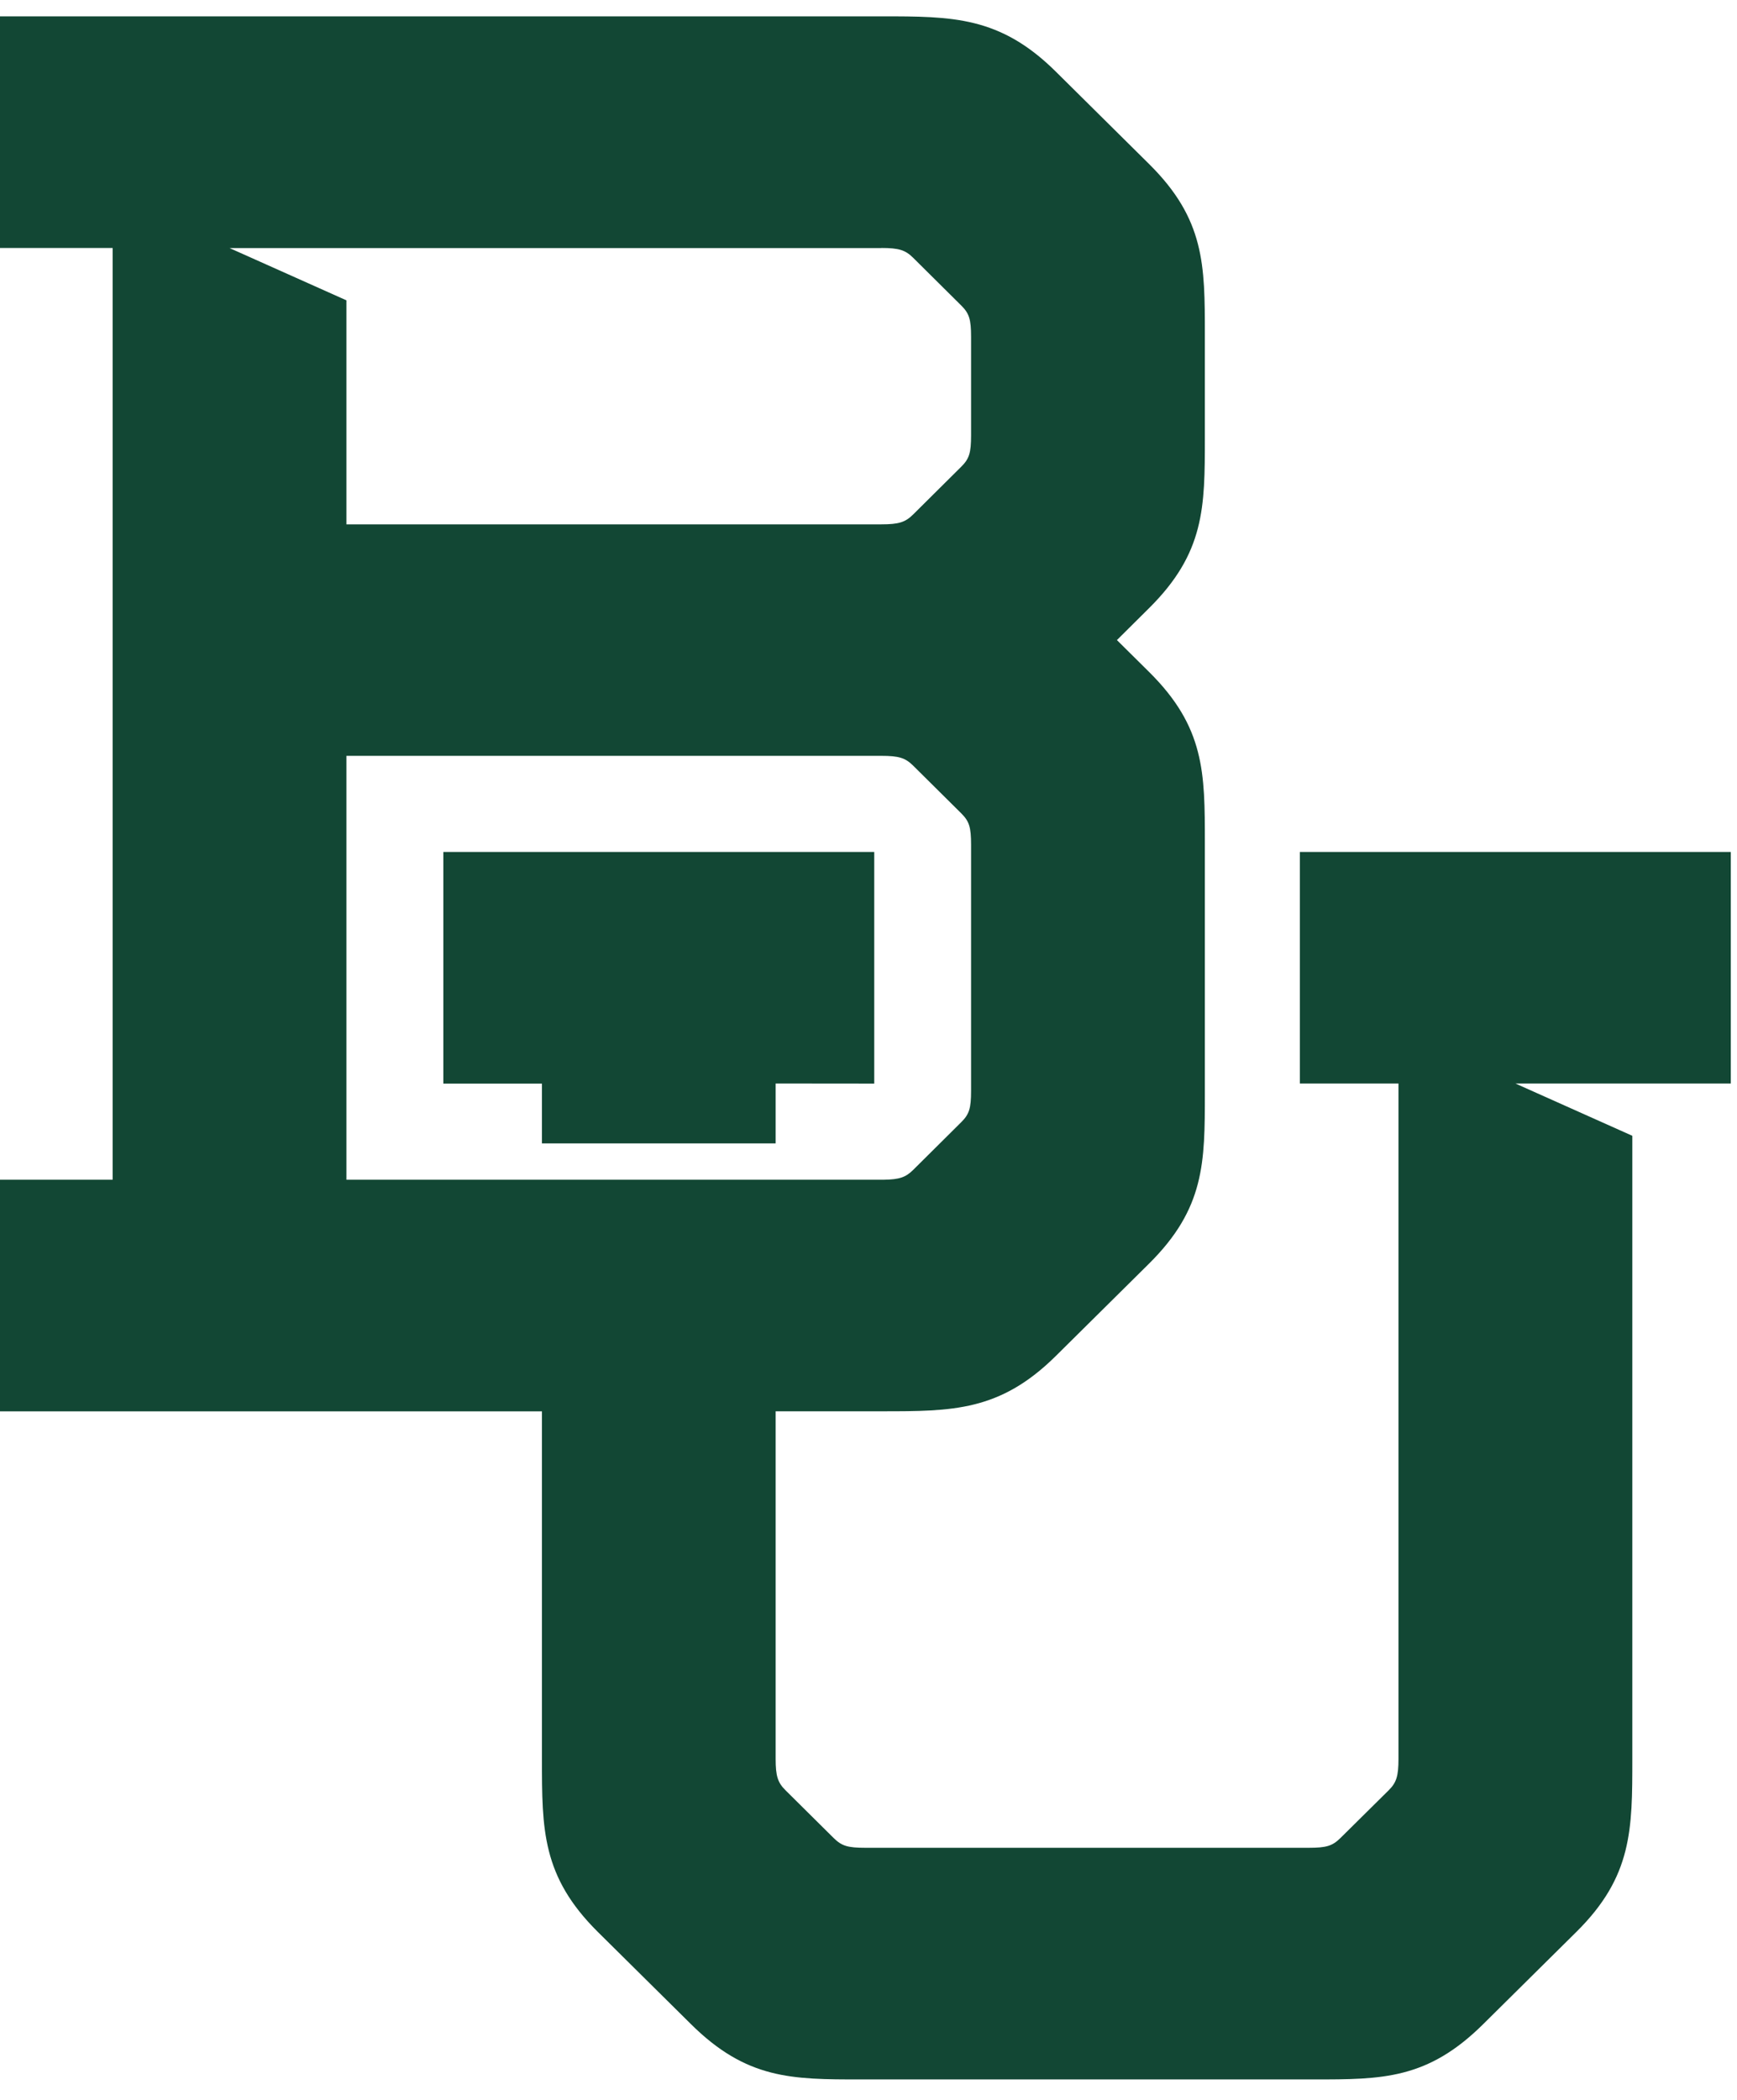 <svg width="72" height="87" viewBox="0 0 72 87" fill="none" xmlns="http://www.w3.org/2000/svg">
<g id="Group">
<path id="Vector" d="M32.151 47.373V44.891L36.238 44.895V35.297H18.377V44.895H22.464V47.373H32.151Z" fill="#124734"/>
<path id="Vector_2" d="M71.742 44.891V35.297H53.88V44.891H57.968V72.87C57.968 73.584 57.885 73.854 57.559 74.176L55.562 76.151C55.229 76.48 54.98 76.556 54.242 76.556H35.876C35.135 76.556 34.889 76.48 34.553 76.148L32.563 74.176C32.237 73.854 32.151 73.584 32.151 72.87V58.471H36.531C39.491 58.471 41.449 58.471 43.768 56.176L47.62 52.362C49.942 50.065 49.942 48.166 49.942 45.292V34.895C49.942 32.022 49.942 30.127 47.63 27.839L46.297 26.519L47.62 25.206C49.942 22.909 49.942 21.013 49.942 18.137V13.855C49.942 10.982 49.942 9.083 47.63 6.795L43.761 2.964C41.449 0.677 39.491 0.677 36.531 0.677H0V10.274H4.669V48.877H0V58.474H22.464V72.873C22.464 75.805 22.464 77.744 24.78 80.041L28.635 83.856C30.951 86.153 32.829 86.153 35.67 86.153H54.458C57.296 86.153 59.17 86.153 61.48 83.862L65.351 80.031C67.661 77.741 67.661 75.802 67.661 72.87V47.057L62.816 44.891H71.742ZM36.531 10.274C37.252 10.274 37.524 10.356 37.85 10.679L39.844 12.657C40.176 12.986 40.252 13.233 40.252 13.963V18.031C40.252 18.765 40.176 19.009 39.84 19.341L37.85 21.316C37.524 21.639 37.252 21.724 36.531 21.724H14.359V12.443L9.514 10.277H36.531V10.274ZM14.359 48.877V31.315H36.531C37.252 31.315 37.524 31.397 37.85 31.72L39.844 33.697C40.176 34.027 40.252 34.27 40.252 35.004V45.187C40.252 45.921 40.176 46.165 39.84 46.497L37.85 48.472C37.541 48.778 37.278 48.867 36.647 48.877H14.359Z" fill="#124734"/>
</g>
</svg>
